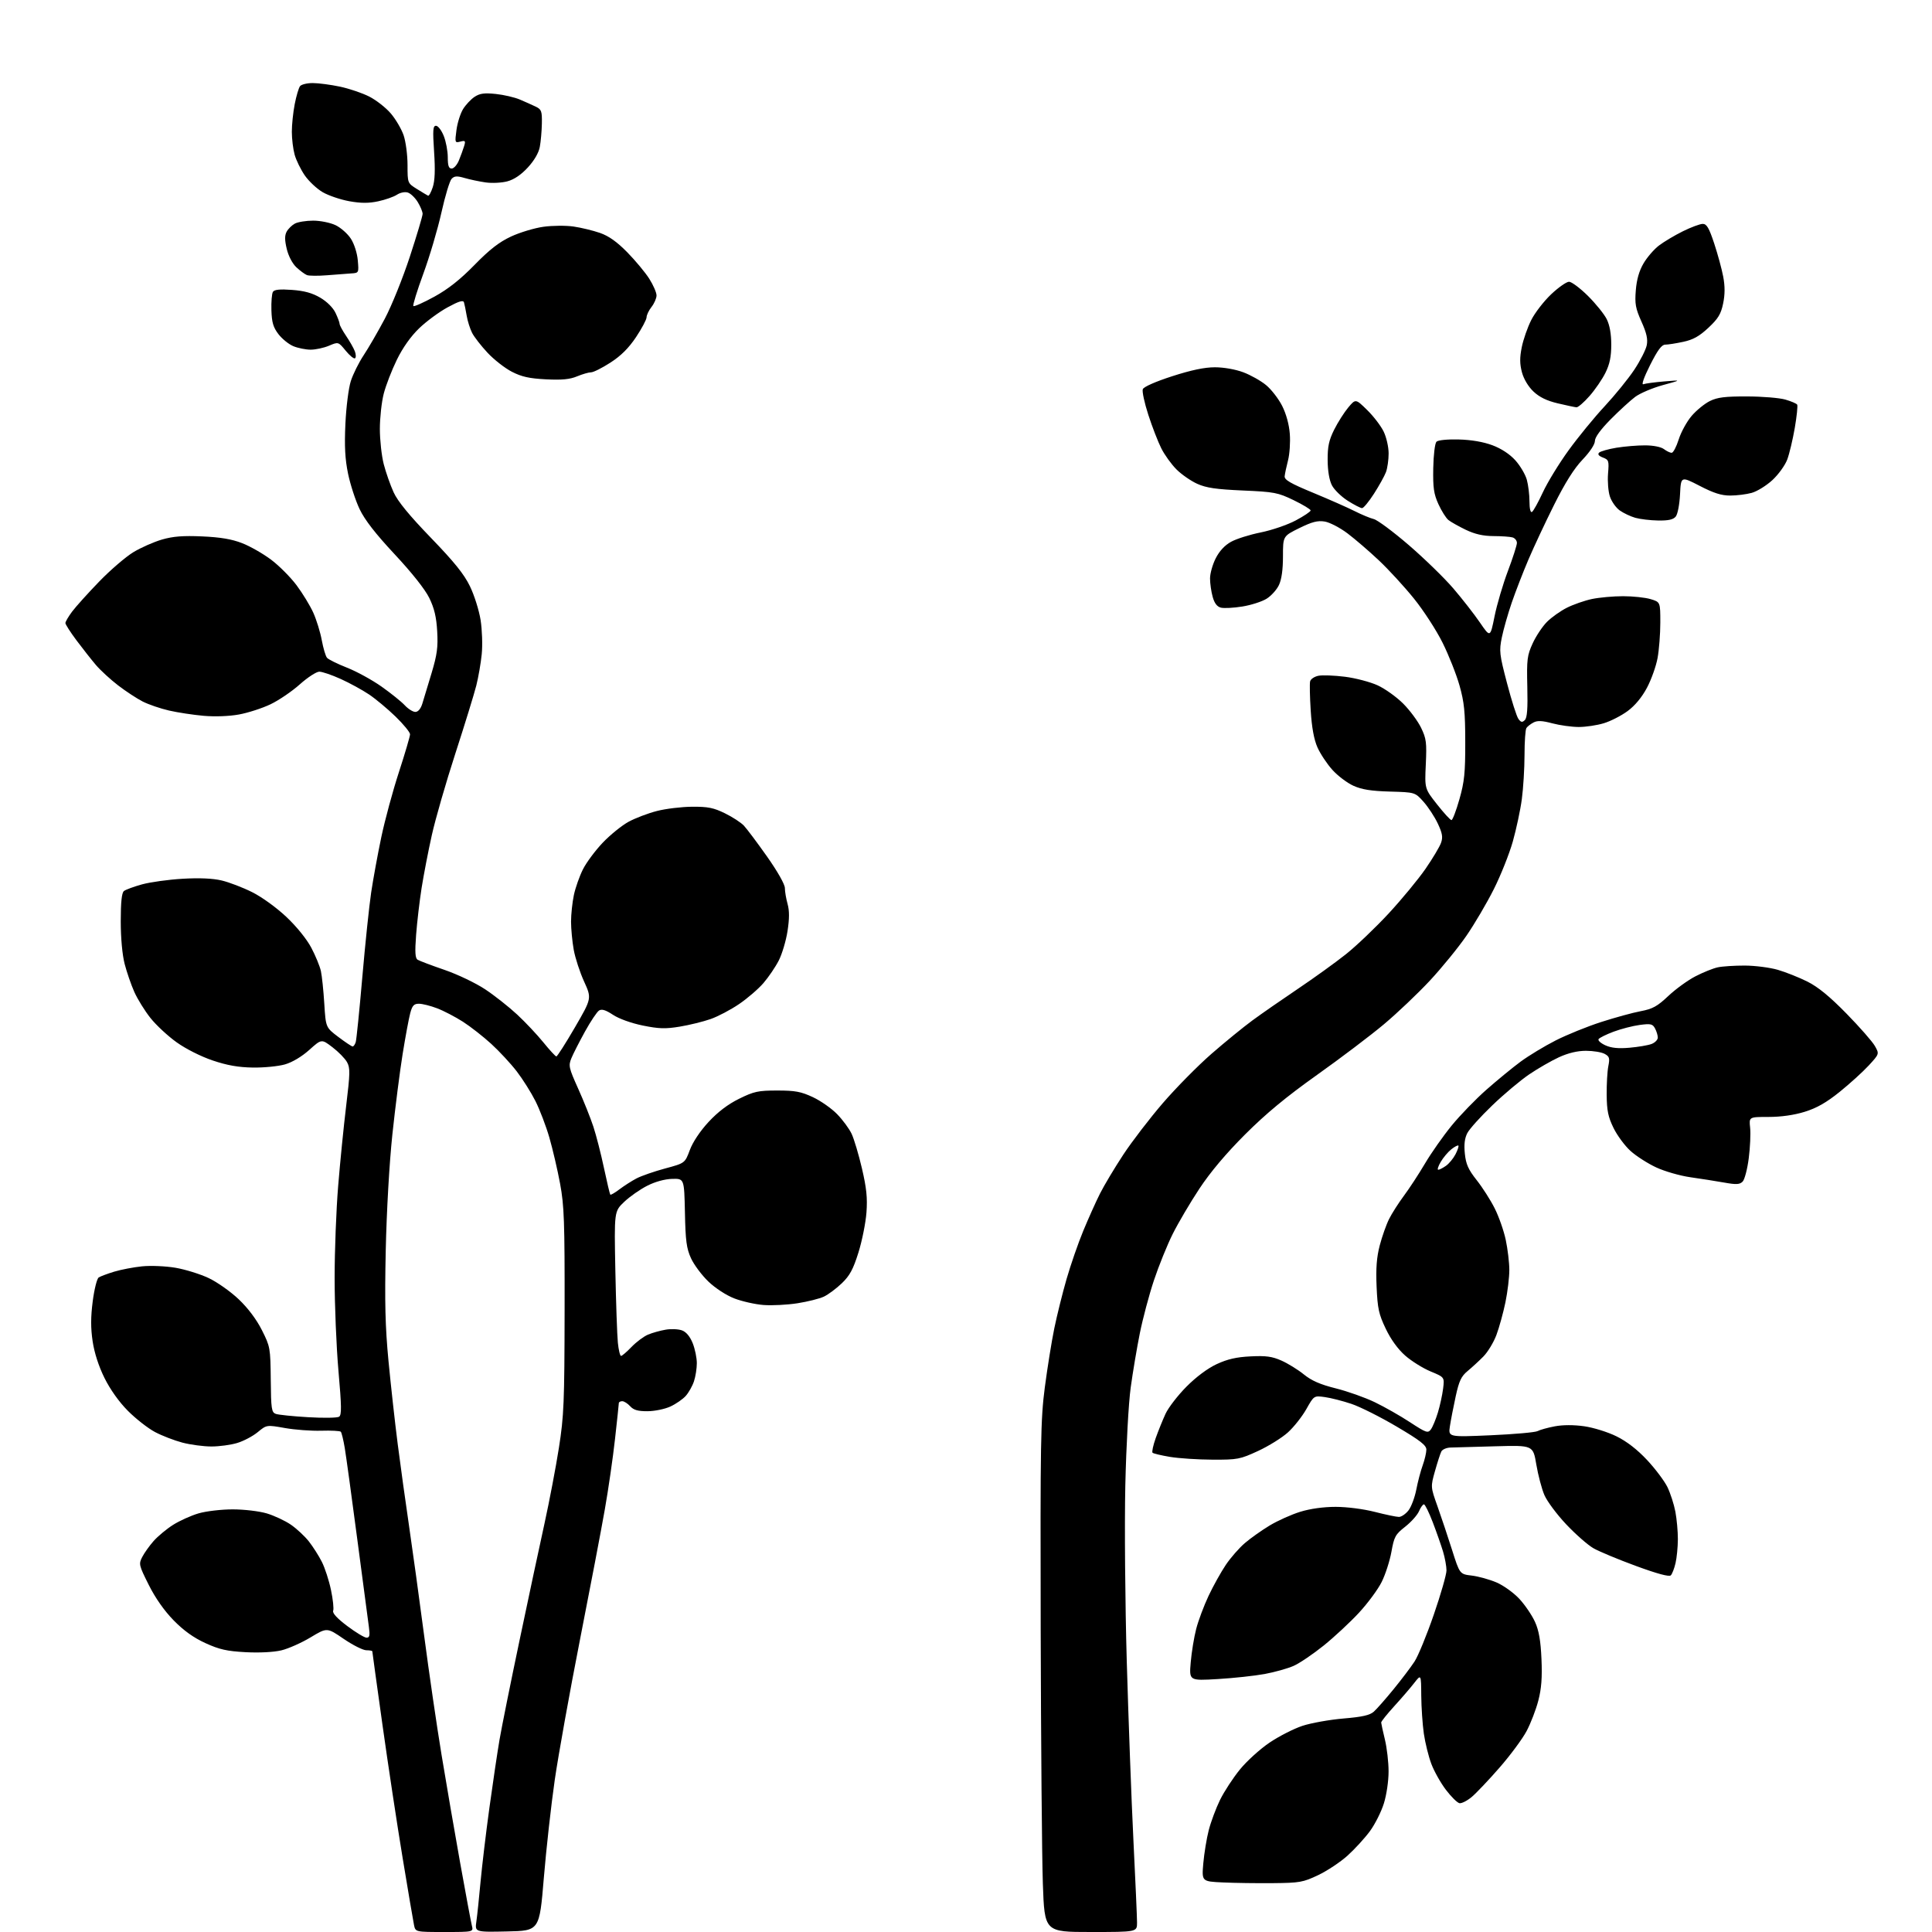 <?xml version="1.0" encoding="UTF-8" standalone="no"?>
<svg 
  version="1.1" 
  xmlns="http://www.w3.org/2000/svg" 
  xmlns:xlink="http://www.w3.org/1999/xlink" 
  xmlns:svg="http://www.w3.org/2000/svg"
  xmlns:rdf="http://www.w3.org/1999/02/22-rdf-syntax-ns#"
  xmlns:cc="http://creativecommons.org/ns#"
  xmlns:dc="http://purl.org/dc/elements/1.1/"
  viewBox="0 0 768 768"
  width="768"
  height="768"
>
<style>svg {background-color: white; }</style>"
<path stroke="none" fill="black" fill-rule="evenodd" d="M176.69,768.00C165.16,768.00 165.16,768.00 164.58,765.25C164.26,763.74 162.22,751.70 160.04,738.50C157.86,725.30 154.26,701.53 152.04,685.68C149.82,669.83 148.00,656.67 148.00,656.43C148.00,656.19 146.93,656.00 145.62,656.00C144.31,656.00 140.25,653.96 136.61,651.47C130.00,646.94 130.00,646.94 123.46,650.88C119.87,653.04 114.64,655.37 111.84,656.04C108.77,656.77 103.13,657.06 97.63,656.77C90.21,656.37 87.22,655.70 81.67,653.17C76.96,651.02 73.04,648.21 69.02,644.11C65.28,640.28 61.75,635.25 59.12,630.00C55.21,622.19 55.10,621.71 56.54,618.93C57.36,617.33 59.39,614.48 61.05,612.60C62.70,610.72 66.18,607.82 68.78,606.17C71.37,604.53 75.94,602.46 78.93,601.59C81.93,600.71 88.01,600.00 92.50,600.00C97.06,600.00 103.01,600.71 106.04,601.60C109.01,602.49 113.32,604.50 115.62,606.08C117.92,607.66 121.13,610.65 122.77,612.73C124.40,614.80 126.73,618.46 127.94,620.86C129.16,623.26 130.79,628.29 131.57,632.04C132.36,635.78 132.75,639.50 132.44,640.30C132.08,641.24 134.01,643.34 138.04,646.37C141.43,648.92 144.88,651.00 145.71,651.00C146.92,651.00 147.11,650.14 146.64,646.75C146.32,644.41 144.25,628.77 142.04,612.00C139.84,595.23 137.59,578.85 137.05,575.62C136.51,572.39 135.80,569.46 135.46,569.13C135.12,568.79 131.62,568.61 127.67,568.73C123.73,568.85 117.24,568.37 113.25,567.66C106.00,566.38 106.00,566.38 102.45,569.30C100.50,570.91 96.83,572.85 94.29,573.61C91.76,574.38 87.15,575.00 84.05,575.00C80.95,575.00 75.77,574.31 72.53,573.47C69.30,572.62 64.37,570.72 61.57,569.23C58.78,567.74 53.95,563.96 50.83,560.82C47.31,557.28 43.80,552.34 41.53,547.76C39.22,543.09 37.50,537.76 36.82,533.16C36.04,527.92 36.05,523.51 36.86,517.27C37.47,512.52 38.54,508.26 39.24,507.81C39.93,507.36 42.70,506.33 45.38,505.51C48.07,504.70 53.05,503.74 56.46,503.39C59.91,503.04 65.78,503.29 69.73,503.95C73.62,504.61 79.58,506.46 82.96,508.06C86.35,509.66 91.74,513.47 94.94,516.53C98.62,520.03 102.01,524.56 104.13,528.79C107.41,535.31 107.50,535.86 107.63,548.43C107.74,560.10 107.94,561.43 109.63,562.04C110.66,562.41 116.45,563.01 122.50,563.36C128.55,563.72 134.08,563.64 134.79,563.17C135.84,562.49 135.79,559.09 134.54,544.92C133.70,535.34 133.02,518.73 133.02,508.00C133.02,497.27 133.65,480.85 134.42,471.50C135.18,462.15 136.61,447.82 137.60,439.65C139.19,426.51 139.23,424.49 137.93,422.19C137.12,420.75 134.52,418.09 132.14,416.28C127.82,412.98 127.82,412.98 122.96,417.34C120.00,420.00 116.23,422.26 113.30,423.11C110.66,423.87 104.90,424.44 100.50,424.37C94.74,424.28 90.28,423.49 84.54,421.55C79.93,420.00 73.90,416.97 70.25,414.36C66.77,411.88 62.07,407.52 59.81,404.67C57.55,401.83 54.67,397.17 53.40,394.33C52.13,391.49 50.40,386.47 49.55,383.19C48.61,379.55 48.00,372.90 48.00,366.23C48.00,358.66 48.39,354.92 49.25,354.21C49.94,353.65 53.20,352.45 56.50,351.54C59.80,350.64 67.04,349.64 72.60,349.32C79.27,348.93 84.53,349.16 88.10,350.00C91.07,350.70 96.53,352.79 100.24,354.65C104.09,356.57 109.92,360.79 113.84,364.49C117.90,368.31 121.94,373.32 123.74,376.73C125.42,379.90 127.13,384.07 127.56,386.00C127.98,387.93 128.59,393.76 128.91,398.96C129.50,408.43 129.50,408.43 134.50,412.21C137.25,414.29 139.81,415.99 140.18,415.99C140.56,416.00 141.11,415.21 141.41,414.25C141.70,413.29 142.88,401.70 144.02,388.50C145.16,375.30 146.75,360.13 147.54,354.79C148.34,349.45 150.15,339.55 151.57,332.79C152.99,326.03 156.14,314.39 158.58,306.92C161.01,299.45 163.00,292.69 163.00,291.89C163.00,291.09 160.41,287.93 157.25,284.86C154.09,281.79 149.33,277.82 146.69,276.05C144.04,274.27 138.99,271.51 135.46,269.91C131.93,268.31 128.09,267.00 126.93,267.00C125.77,267.00 122.27,269.28 119.16,272.06C116.05,274.84 110.80,278.41 107.50,279.98C104.20,281.55 98.58,283.37 95.00,284.02C91.14,284.73 85.46,284.94 81.00,284.55C76.88,284.19 70.68,283.25 67.23,282.46C63.78,281.67 59.05,280.05 56.73,278.87C54.40,277.68 50.01,274.80 46.96,272.46C43.91,270.12 39.94,266.47 38.13,264.35C36.33,262.23 32.86,257.83 30.43,254.58C27.99,251.32 26.00,248.21 26.00,247.67C26.00,247.13 27.21,245.07 28.69,243.09C30.17,241.12 35.01,235.75 39.44,231.17C43.87,226.59 49.98,221.35 53.00,219.51C56.02,217.68 61.15,215.42 64.38,214.48C68.81,213.20 72.76,212.89 80.38,213.23C87.62,213.55 92.13,214.31 96.24,215.91C99.40,217.13 104.58,220.09 107.76,222.48C110.93,224.86 115.49,229.44 117.90,232.66C120.30,235.87 123.30,240.80 124.56,243.60C125.81,246.41 127.33,251.31 127.91,254.49C128.50,257.67 129.43,260.81 129.98,261.47C130.53,262.13 134.10,263.90 137.92,265.40C141.74,266.90 147.93,270.29 151.68,272.94C155.43,275.59 159.59,278.94 160.92,280.38C162.26,281.82 164.14,283.00 165.10,283.00C166.19,283.00 167.23,281.79 167.87,279.75C168.43,277.96 170.09,272.48 171.56,267.56C173.76,260.22 174.16,257.25 173.79,250.92C173.46,245.23 172.64,241.78 170.64,237.69C168.96,234.26 163.74,227.68 156.91,220.36C149.27,212.18 144.99,206.67 142.95,202.39C141.33,198.99 139.27,192.68 138.37,188.36C137.16,182.48 136.89,177.47 137.30,168.50C137.61,161.81 138.56,154.29 139.45,151.50C140.33,148.75 142.63,144.13 144.55,141.23C146.48,138.33 150.26,131.80 152.95,126.73C155.65,121.65 160.14,110.53 162.93,102.00C165.72,93.48 168.00,85.83 168.00,85.00C167.99,84.18 167.13,82.08 166.07,80.34C165.01,78.60 163.23,76.89 162.11,76.54C160.96,76.17 159.10,76.54 157.78,77.41C156.51,78.24 153.16,79.42 150.34,80.02C146.56,80.83 143.51,80.82 138.85,79.99C135.36,79.36 130.60,77.75 128.28,76.40C125.96,75.06 122.75,72.04 121.14,69.71C119.54,67.37 117.72,63.67 117.12,61.48C116.51,59.29 116.01,55.21 116.01,52.42C116.00,49.62 116.52,44.67 117.15,41.42C117.78,38.16 118.74,34.94 119.27,34.25C119.81,33.56 122.10,33.01 124.37,33.02C126.64,33.03 131.48,33.67 135.13,34.44C138.78,35.21 144.02,36.99 146.77,38.38C149.52,39.78 153.38,42.79 155.33,45.08C157.29,47.36 159.59,51.29 160.45,53.79C161.30,56.30 162.00,61.61 162.00,65.58C162.00,72.80 162.00,72.80 165.75,75.14C167.81,76.42 169.79,77.61 170.16,77.79C170.52,77.96 171.36,76.44 172.03,74.40C172.88,71.83 173.04,67.54 172.56,60.35C171.98,51.63 172.10,50.00 173.32,50.00C174.13,50.00 175.51,51.81 176.39,54.02C177.28,56.23 178.00,60.06 178.00,62.52C178.00,65.90 178.38,67.00 179.55,67.00C180.40,67.00 181.70,65.54 182.43,63.75C183.16,61.96 184.09,59.42 184.49,58.10C185.14,55.98 184.97,55.77 182.99,56.29C180.83,56.86 180.78,56.70 181.45,51.70C181.82,48.85 183.01,45.10 184.08,43.36C185.16,41.63 187.22,39.43 188.67,38.48C190.74,37.12 192.56,36.88 197.07,37.35C200.24,37.68 204.56,38.68 206.67,39.58C208.77,40.47 211.62,41.75 213.00,42.41C215.24,43.50 215.49,44.19 215.40,49.12C215.34,52.15 214.97,56.33 214.58,58.40C214.14,60.77 212.36,63.83 209.82,66.58C207.15,69.48 204.37,71.36 201.70,72.08C199.47,72.68 195.59,72.88 193.07,72.52C190.56,72.16 186.79,71.37 184.71,70.76C181.66,69.87 180.64,69.94 179.53,71.08C178.76,71.86 176.94,77.90 175.47,84.50C174.00,91.10 170.77,102.03 168.28,108.80C165.80,115.56 164.01,121.35 164.32,121.65C164.63,121.96 168.39,120.28 172.69,117.92C178.16,114.91 182.93,111.14 188.61,105.33C194.59,99.21 198.40,96.24 203.11,94.04C206.62,92.40 212.43,90.65 216.00,90.15C219.57,89.65 224.97,89.61 228.00,90.05C231.03,90.49 235.75,91.64 238.50,92.59C242.01,93.82 245.24,96.11 249.36,100.30C252.58,103.59 256.52,108.32 258.11,110.83C259.70,113.34 260.99,116.32 260.98,117.45C260.97,118.58 260.08,120.62 259.00,122.00C257.92,123.38 257.03,125.24 257.02,126.14C257.01,127.04 255.12,130.58 252.83,134.02C249.92,138.37 246.85,141.44 242.67,144.13C239.38,146.26 235.91,148.00 234.97,148.00C234.02,148.00 231.51,148.73 229.39,149.61C226.51,150.81 223.37,151.11 217.02,150.79C210.41,150.45 207.37,149.78 203.48,147.78C200.72,146.36 196.38,142.98 193.84,140.26C191.29,137.54 188.53,133.99 187.69,132.37C186.86,130.75 185.87,127.65 185.51,125.47C185.14,123.28 184.66,120.91 184.43,120.18C184.12,119.21 182.37,119.75 177.91,122.18C174.55,124.01 169.47,127.75 166.62,130.50C163.30,133.70 160.11,138.19 157.76,143.00C155.74,147.12 153.40,153.18 152.55,156.46C151.70,159.74 151.00,166.06 151.00,170.50C151.00,174.94 151.70,181.26 152.55,184.54C153.40,187.82 155.16,192.84 156.47,195.70C158.11,199.29 162.69,204.88 171.26,213.75C180.57,223.39 184.47,228.22 186.81,233.05C188.54,236.60 190.44,242.65 191.05,246.50C191.65,250.35 191.86,256.43 191.50,260.00C191.15,263.57 190.17,269.20 189.34,272.50C188.51,275.80 184.77,287.95 181.02,299.50C177.27,311.05 173.05,325.68 171.65,332.00C170.24,338.32 168.42,347.77 167.59,353.00C166.77,358.23 165.79,366.60 165.41,371.61C164.89,378.59 165.04,380.91 166.03,381.52C166.75,381.96 171.56,383.78 176.72,385.55C181.92,387.34 189.13,390.79 192.88,393.28C196.61,395.76 202.32,400.27 205.58,403.30C208.84,406.33 213.53,411.31 216.00,414.36C218.47,417.41 220.79,419.92 221.15,419.95C221.51,419.98 224.82,414.79 228.52,408.43C235.23,396.87 235.23,396.87 232.19,390.18C230.51,386.51 228.66,380.83 228.07,377.57C227.48,374.30 227.00,369.26 227.00,366.37C227.00,363.47 227.51,358.71 228.12,355.80C228.74,352.88 230.37,348.27 231.74,345.55C233.11,342.83 236.66,338.07 239.62,334.96C242.58,331.86 247.19,328.13 249.86,326.67C252.53,325.22 257.59,323.29 261.11,322.39C264.62,321.48 270.93,320.72 275.12,320.69C281.40,320.64 283.68,321.10 288.17,323.30C291.16,324.76 294.57,326.98 295.73,328.23C296.90,329.48 301.04,335.00 304.92,340.50C309.07,346.38 311.99,351.53 312.00,353.00C312.00,354.38 312.49,357.22 313.07,359.32C313.82,362.03 313.82,365.18 313.05,370.14C312.45,374.00 310.88,379.25 309.57,381.82C308.25,384.40 305.51,388.43 303.48,390.79C301.44,393.15 297.08,396.91 293.77,399.15C290.47,401.40 285.39,404.07 282.48,405.09C279.57,406.11 274.07,407.47 270.24,408.10C264.49,409.05 261.94,408.97 255.49,407.66C250.91,406.72 246.04,404.97 243.67,403.40C240.78,401.49 239.22,401.00 238.14,401.69C237.31,402.21 234.79,405.98 232.53,410.07C230.28,414.16 227.84,418.93 227.13,420.67C225.92,423.61 226.11,424.48 229.82,432.73C232.03,437.62 234.75,444.44 235.88,447.88C237.01,451.32 238.91,458.72 240.09,464.32C241.28,469.92 242.41,474.68 242.60,474.89C242.79,475.10 244.42,474.16 246.22,472.79C248.03,471.42 251.07,469.47 253.00,468.45C254.93,467.44 260.05,465.66 264.39,464.49C272.27,462.37 272.27,462.37 274.22,457.15C275.40,453.97 278.31,449.62 281.67,445.99C285.37,442.00 289.37,438.96 293.82,436.77C299.73,433.86 301.37,433.50 308.98,433.50C316.11,433.50 318.42,433.93 323.16,436.15C326.27,437.61 330.60,440.65 332.79,442.91C334.99,445.17 337.57,448.67 338.53,450.70C339.49,452.73 341.34,458.92 342.63,464.45C344.46,472.27 344.86,476.16 344.43,482.00C344.12,486.12 342.68,493.28 341.24,497.90C339.15,504.58 337.80,507.08 334.64,510.12C332.46,512.21 329.25,514.60 327.51,515.43C325.77,516.25 321.04,517.44 316.99,518.07C312.95,518.70 306.91,519.01 303.57,518.76C300.23,518.51 294.99,517.33 291.92,516.15C288.67,514.89 284.36,512.08 281.59,509.43C278.97,506.92 275.87,502.76 274.69,500.19C272.90,496.28 272.50,493.27 272.27,482.00C271.98,468.50 271.98,468.50 267.21,468.62C264.25,468.70 260.48,469.73 257.27,471.36C254.43,472.80 250.31,475.68 248.13,477.76C244.15,481.55 244.15,481.55 244.61,505.02C244.87,517.94 245.32,530.86 245.61,533.75C245.90,536.64 246.47,539.00 246.88,539.00C247.28,539.00 249.16,537.39 251.05,535.42C252.95,533.45 255.90,531.25 257.60,530.53C259.31,529.81 262.48,528.93 264.65,528.56C266.82,528.19 269.74,528.33 271.16,528.87C272.80,529.49 274.31,531.32 275.36,533.94C276.26,536.20 277.00,539.76 277.00,541.87C277.00,543.98 276.49,547.23 275.86,549.10C275.24,550.97 273.77,553.57 272.61,554.88C271.45,556.19 268.70,558.09 266.50,559.11C264.30,560.13 260.21,560.97 257.40,560.98C253.56,560.99 251.87,560.51 250.50,559.00C249.50,557.90 248.08,557.00 247.35,557.00C246.61,557.00 246.00,557.34 245.99,557.75C245.99,558.16 245.31,564.58 244.48,572.00C243.66,579.42 241.84,592.02 240.43,600.00C239.03,607.98 234.57,631.38 230.51,652.00C226.46,672.62 221.97,697.60 220.53,707.50C219.10,717.40 217.14,734.95 216.18,746.50C214.44,767.50 214.44,767.50 201.60,767.78C188.76,768.06 188.76,768.06 189.37,763.78C189.71,761.43 190.45,754.37 191.02,748.10C191.60,741.82 193.18,728.55 194.55,718.60C195.92,708.64 197.73,696.45 198.58,691.50C199.43,686.55 203.01,668.77 206.54,652.00C210.06,635.23 214.53,614.30 216.47,605.50C218.40,596.70 220.97,583.20 222.18,575.50C224.16,562.85 224.38,557.60 224.44,521.00C224.49,485.59 224.27,479.24 222.64,470.50C221.62,465.00 219.70,456.77 218.38,452.20C217.06,447.64 214.57,441.12 212.85,437.70C211.13,434.29 207.79,428.98 205.43,425.91C203.06,422.83 198.51,417.92 195.31,414.99C192.12,412.07 187.03,408.08 184.00,406.14C180.97,404.21 176.36,401.80 173.74,400.81C171.12,399.81 167.88,399.00 166.53,399.00C164.54,399.00 163.89,399.71 163.07,402.75C162.52,404.81 161.16,412.12 160.05,419.00C158.94,425.88 157.11,440.27 155.97,451.00C154.76,462.44 153.68,481.46 153.34,497.00C152.89,517.65 153.13,527.36 154.43,541.00C155.35,550.62 157.00,565.48 158.09,574.00C159.18,582.52 161.21,597.15 162.59,606.50C163.97,615.85 166.66,635.42 168.58,650.00C170.49,664.58 173.61,685.95 175.51,697.50C177.41,709.05 180.76,728.48 182.95,740.69C185.14,752.89 187.22,764.03 187.57,765.44C188.22,768.00 188.22,768.00 176.69,768.00zM433.61,768.00C415.22,768.00 415.22,768.00 414.55,748.75C414.18,738.16 413.80,692.60 413.69,647.50C413.52,573.09 413.67,564.20 415.33,551.50C416.34,543.80 418.03,533.24 419.10,528.04C420.17,522.84 422.37,513.99 423.99,508.38C425.61,502.77 428.58,494.20 430.59,489.34C432.60,484.48 435.59,477.80 437.25,474.50C438.91,471.20 443.08,464.23 446.52,459.00C449.96,453.77 457.04,444.55 462.25,438.50C467.47,432.45 476.12,423.68 481.48,419.00C486.84,414.33 494.21,408.31 497.86,405.63C501.51,402.95 509.68,397.28 516.00,393.03C522.33,388.77 530.88,382.61 535.01,379.33C539.14,376.05 546.79,368.75 552.01,363.12C557.23,357.48 563.83,349.48 566.68,345.35C569.53,341.22 572.30,336.57 572.84,335.02C573.63,332.78 573.36,331.23 571.54,327.36C570.28,324.68 567.73,320.80 565.88,318.72C562.50,314.94 562.50,314.94 552.50,314.66C545.05,314.45 541.35,313.86 538.00,312.35C535.52,311.23 531.76,308.39 529.64,306.03C527.51,303.67 524.85,299.66 523.72,297.12C522.33,293.99 521.46,289.27 521.03,282.50C520.68,277.00 520.57,271.76 520.79,270.86C521.00,269.95 522.49,268.95 524.09,268.63C525.69,268.31 530.44,268.49 534.65,269.02C538.85,269.55 544.70,271.09 547.63,272.43C550.57,273.78 555.13,277.04 557.78,279.69C560.42,282.33 563.63,286.66 564.91,289.31C566.98,293.59 567.18,295.16 566.78,303.81C566.32,313.50 566.32,313.50 571.25,319.75C573.96,323.19 576.53,326.00 576.98,326.00C577.42,326.00 578.84,322.29 580.13,317.75C582.12,310.77 582.48,307.27 582.46,295.00C582.45,283.03 582.05,279.11 580.18,272.50C578.94,268.10 575.91,260.45 573.45,255.50C570.99,250.55 565.88,242.66 562.08,237.96C558.29,233.26 552.03,226.44 548.17,222.80C544.31,219.16 538.69,214.32 535.67,212.04C532.66,209.77 528.57,207.64 526.59,207.32C523.77,206.86 521.56,207.44 516.49,209.93C510.00,213.13 510.00,213.13 510.00,221.16C510.00,226.47 509.45,230.35 508.39,232.58C507.51,234.45 505.29,236.90 503.45,238.03C501.62,239.16 497.29,240.55 493.85,241.10C490.40,241.66 486.57,241.86 485.33,241.55C483.79,241.16 482.76,239.81 482.05,237.24C481.48,235.18 481.01,231.91 481.01,229.96C481.00,228.02 482.01,224.42 483.25,221.97C484.71,219.07 486.85,216.76 489.35,215.38C491.47,214.20 496.78,212.53 501.16,211.65C505.54,210.77 511.80,208.63 515.06,206.89C518.33,205.15 521.00,203.36 521.00,202.91C521.00,202.47 517.96,200.63 514.25,198.83C507.95,195.79 506.59,195.53 494.00,194.98C483.42,194.51 479.51,193.94 475.91,192.32C473.39,191.18 469.67,188.61 467.66,186.59C465.65,184.58 462.93,180.81 461.63,178.22C460.32,175.62 458.00,169.63 456.47,164.89C454.93,160.15 453.95,155.57 454.28,154.71C454.64,153.77 459.33,151.70 465.92,149.57C473.54,147.11 478.82,146.00 482.94,146.00C486.46,146.00 491.11,146.82 494.21,147.98C497.12,149.07 501.20,151.36 503.28,153.08C505.37,154.80 508.24,158.51 509.67,161.33C511.28,164.52 512.44,168.74 512.72,172.48C512.97,175.79 512.65,180.53 512.01,183.00C511.37,185.47 510.77,188.32 510.67,189.32C510.54,190.75 512.97,192.16 522.00,195.89C528.33,198.51 535.75,201.79 538.50,203.18C541.25,204.57 544.67,205.99 546.10,206.34C547.53,206.68 553.76,211.31 559.95,216.63C566.13,221.95 574.13,229.72 577.71,233.90C581.29,238.08 586.06,244.19 588.31,247.49C592.40,253.47 592.40,253.47 594.11,244.99C595.05,240.32 597.44,232.22 599.41,227.00C601.38,221.78 602.99,216.74 603.00,215.82C603.00,214.89 602.21,213.91 601.25,213.63C600.29,213.35 596.88,213.11 593.67,213.10C589.56,213.08 586.31,212.34 582.67,210.60C579.83,209.23 576.72,207.48 575.76,206.71C574.80,205.93 573.02,203.09 571.79,200.40C569.95,196.32 569.60,193.92 569.74,186.09C569.84,180.80 570.40,176.21 571.02,175.59C571.66,174.95 575.33,174.58 579.89,174.70C584.89,174.83 589.65,175.65 593.25,176.99C596.80,178.32 600.13,180.51 602.36,182.97C604.29,185.11 606.34,188.58 606.93,190.68C607.51,192.78 607.99,196.66 607.99,199.31C608.00,202.25 608.39,203.88 609.00,203.50C609.54,203.16 611.49,199.65 613.32,195.69C615.15,191.74 619.75,184.22 623.54,179.00C627.32,173.78 633.77,165.90 637.87,161.50C641.96,157.10 647.26,150.57 649.64,147.00C652.01,143.43 654.25,139.03 654.61,137.23C655.09,134.80 654.55,132.39 652.50,127.83C650.15,122.58 649.82,120.78 650.26,115.39C650.60,111.12 651.59,107.66 653.33,104.70C654.74,102.29 657.50,99.09 659.45,97.61C661.40,96.12 665.67,93.57 668.94,91.95C672.21,90.33 675.78,89.00 676.86,89.00C678.44,89.00 679.36,90.57 681.41,96.75C682.82,101.01 684.44,106.97 685.01,109.99C685.73,113.83 685.72,117.05 684.97,120.66C684.09,124.87 683.01,126.65 679.12,130.29C675.51,133.67 673.06,135.04 669.12,135.88C666.25,136.50 663.03,137.00 661.96,137.00C660.54,137.00 658.94,139.16 655.93,145.14C653.51,149.95 652.41,153.06 653.25,152.74C654.02,152.44 657.77,151.94 661.58,151.62C668.50,151.04 668.50,151.04 661.00,153.09C656.88,154.22 651.92,156.33 650.00,157.77C648.08,159.21 643.69,163.23 640.25,166.70C636.27,170.73 634.00,173.84 634.00,175.29C634.00,176.65 632.02,179.64 629.08,182.72C625.71,186.25 622.14,191.93 617.77,200.69C614.25,207.74 609.66,217.55 607.55,222.50C605.44,227.45 602.48,235.10 600.96,239.50C599.45,243.90 597.67,250.13 597.01,253.35C595.90,258.81 596.03,260.02 599.08,271.64C600.87,278.48 602.90,284.84 603.60,285.79C604.62,287.17 605.11,287.25 606.14,286.24C607.07,285.33 607.34,281.72 607.13,273.00C606.87,262.12 607.07,260.54 609.26,255.75C610.58,252.86 613.15,249.01 614.95,247.20C616.76,245.39 620.33,242.86 622.87,241.58C625.42,240.30 629.88,238.74 632.80,238.12C635.71,237.51 641.29,237.00 645.18,237.00C649.08,237.00 654.01,237.52 656.13,238.16C660.00,239.32 660.00,239.32 660.00,247.47C660.00,251.96 659.51,258.30 658.91,261.57C658.32,264.83 656.42,270.15 654.69,273.40C652.69,277.17 649.93,280.50 647.03,282.64C644.54,284.48 640.28,286.67 637.57,287.49C634.86,288.32 630.36,288.99 627.57,288.99C624.78,288.98 620.07,288.33 617.09,287.54C613.04,286.46 611.16,286.37 609.59,287.20C608.44,287.80 607.17,288.79 606.77,289.40C606.36,290.00 606.02,294.85 606.02,300.18C606.01,305.50 605.53,313.38 604.95,317.68C604.38,321.98 602.76,329.55 601.37,334.50C599.97,339.45 596.56,348.00 593.80,353.49C591.04,358.98 586.15,367.31 582.92,371.99C579.70,376.67 573.16,384.69 568.40,389.81C563.63,394.92 555.41,402.74 550.12,407.17C544.83,411.61 532.85,420.68 523.50,427.32C511.27,436.02 503.26,442.65 494.95,450.95C487.35,458.55 481.14,465.92 476.79,472.50C473.15,478.00 468.38,486.10 466.18,490.50C463.98,494.90 460.61,503.23 458.69,509.00C456.77,514.77 454.26,524.23 453.10,530.00C451.94,535.77 450.31,545.45 449.48,551.50C448.62,557.71 447.69,574.68 447.33,590.50C446.99,605.90 447.25,637.40 447.91,660.50C448.58,683.60 449.76,715.55 450.55,731.50C451.34,747.45 451.99,762.19 451.99,764.25C452.00,768.00 452.00,768.00 433.61,768.00zM506.00,748.58C499.68,748.64 490.72,748.52 486.11,748.30C477.71,747.91 477.71,747.91 478.33,740.71C478.68,736.74 479.65,730.80 480.50,727.50C481.35,724.20 483.37,718.80 484.98,715.50C486.60,712.20 490.15,706.76 492.87,703.42C495.59,700.07 500.90,695.26 504.66,692.72C508.42,690.18 514.31,687.18 517.73,686.05C521.16,684.92 528.48,683.61 533.99,683.14C541.58,682.50 544.53,681.83 546.13,680.40C547.30,679.35 550.82,675.35 553.96,671.50C557.11,667.65 560.85,662.70 562.29,660.50C563.73,658.30 567.18,649.91 569.95,641.86C572.73,633.81 575.00,625.89 575.00,624.27C575.00,622.65 574.39,619.28 573.64,616.79C572.89,614.30 571.05,609.05 569.55,605.13C568.05,601.21 566.47,598.00 566.03,598.00C565.60,598.00 564.71,599.24 564.07,600.75C563.42,602.26 560.96,605.02 558.60,606.88C554.68,609.95 554.19,610.84 553.11,616.88C552.45,620.52 550.71,625.92 549.23,628.87C547.76,631.83 543.69,637.33 540.20,641.10C536.71,644.87 530.40,650.74 526.18,654.14C521.95,657.54 516.59,661.17 514.24,662.21C511.90,663.25 506.73,664.70 502.74,665.44C498.76,666.17 490.37,667.08 484.10,667.45C472.70,668.13 472.70,668.13 473.33,660.81C473.67,656.79 474.65,650.80 475.51,647.50C476.36,644.20 478.58,638.29 480.43,634.36C482.28,630.44 485.36,624.91 487.27,622.07C489.17,619.24 492.59,615.33 494.85,613.40C497.11,611.46 501.56,608.31 504.73,606.40C507.90,604.49 513.36,602.04 516.86,600.96C520.85,599.73 526.08,599.00 530.95,599.00C535.41,599.00 541.99,599.85 546.50,601.00C550.80,602.10 555.12,603.00 556.09,603.00C557.06,603.00 558.76,601.85 559.87,600.44C560.98,599.03 562.38,595.32 562.99,592.19C563.59,589.06 564.74,584.68 565.55,582.47C566.35,580.25 567.00,577.45 567.00,576.25C567.00,574.52 564.55,572.61 555.25,567.12C548.79,563.30 540.67,559.22 537.21,558.06C533.75,556.90 528.98,555.68 526.62,555.36C522.32,554.77 522.32,554.77 519.28,560.16C517.60,563.13 514.31,567.29 511.96,569.41C509.61,571.54 504.28,574.85 500.11,576.78C492.93,580.09 491.96,580.28 482.01,580.24C476.23,580.22 468.63,579.72 465.12,579.14C461.61,578.55 458.47,577.81 458.15,577.48C457.83,577.16 458.39,574.56 459.40,571.70C460.42,568.84 462.18,564.48 463.32,562.00C464.47,559.52 468.21,554.68 471.63,551.23C475.50,547.33 480.07,543.93 483.68,542.25C487.96,540.27 491.52,539.45 497.13,539.18C503.23,538.87 505.69,539.21 509.41,540.86C511.96,541.99 515.96,544.46 518.28,546.34C521.36,548.84 524.80,550.35 531.00,551.90C535.67,553.07 542.65,555.54 546.50,557.40C550.35,559.25 556.65,562.83 560.50,565.36C566.91,569.55 567.61,569.80 568.78,568.24C569.48,567.30 570.74,564.28 571.58,561.52C572.42,558.76 573.35,554.47 573.66,551.98C574.22,547.46 574.22,547.46 568.67,545.16C565.62,543.89 561.08,541.06 558.58,538.86C555.69,536.32 552.87,532.43 550.85,528.18C548.08,522.39 547.60,520.17 547.22,511.50C546.90,504.18 547.24,499.78 548.47,495.06C549.40,491.52 551.07,486.79 552.19,484.56C553.31,482.33 555.96,478.18 558.07,475.34C560.19,472.51 563.96,466.74 566.45,462.53C568.94,458.31 573.72,451.52 577.06,447.43C580.40,443.34 586.62,436.92 590.89,433.16C595.15,429.41 601.26,424.39 604.47,422.02C607.69,419.65 613.96,415.85 618.41,413.59C622.86,411.33 631.00,408.03 636.50,406.26C642.00,404.49 649.07,402.55 652.21,401.96C656.97,401.06 658.81,400.04 663.21,395.89C666.12,393.15 670.98,389.63 674.00,388.08C677.02,386.52 681.00,384.92 682.83,384.53C684.67,384.13 689.51,383.82 693.59,383.83C697.68,383.85 703.58,384.61 706.71,385.52C709.84,386.43 715.12,388.53 718.45,390.19C722.72,392.33 727.30,396.08 734.00,402.92C739.23,408.26 744.31,414.05 745.29,415.79C747.08,418.95 747.08,418.95 742.84,423.56C740.50,426.09 735.30,430.81 731.28,434.05C725.99,438.31 722.15,440.49 717.38,441.96C713.15,443.27 708.01,444.00 703.02,444.00C695.25,444.00 695.25,444.00 695.70,448.25C695.96,450.59 695.71,456.05 695.16,460.38C694.61,464.72 693.51,468.91 692.73,469.70C691.55,470.88 690.21,470.95 685.40,470.09C682.15,469.51 676.12,468.57 672.00,467.98C667.88,467.40 661.74,465.64 658.38,464.07C655.01,462.51 650.41,459.56 648.16,457.52C645.90,455.49 642.87,451.38 641.41,448.40C639.26,444.02 638.74,441.48 638.68,435.24C638.64,430.98 638.93,425.84 639.34,423.80C639.97,420.60 639.77,419.95 637.83,418.91C636.60,418.25 633.28,417.71 630.45,417.71C627.06,417.71 623.41,418.58 619.73,420.26C616.67,421.67 611.33,424.74 607.87,427.09C604.41,429.44 597.80,434.98 593.20,439.41C588.59,443.83 584.13,448.78 583.29,450.41C582.22,452.47 581.92,454.96 582.30,458.61C582.73,462.80 583.68,464.92 587.01,469.13C589.30,472.02 592.52,477.06 594.16,480.33C595.81,483.59 597.79,489.24 598.56,492.88C599.33,496.52 599.97,501.88 599.98,504.79C599.99,507.70 599.29,513.51 598.43,517.70C597.56,521.89 595.95,527.72 594.85,530.67C593.75,533.61 591.41,537.48 589.64,539.26C587.88,541.04 585.05,543.64 583.37,545.03C580.88,547.08 579.99,548.96 578.67,555.03C577.77,559.14 576.74,564.48 576.37,566.89C575.70,571.28 575.70,571.28 592.60,570.54C601.89,570.13 610.28,569.39 611.22,568.88C612.17,568.37 615.24,567.52 618.04,566.99C621.26,566.38 625.56,566.37 629.74,566.96C633.41,567.48 639.12,569.26 642.57,570.96C646.67,572.98 650.82,576.19 654.75,580.39C658.02,583.89 661.66,588.74 662.84,591.16C664.01,593.59 665.43,597.98 665.99,600.92C666.54,603.86 666.99,608.80 666.98,611.89C666.96,614.97 666.55,619.24 666.05,621.37C665.56,623.50 664.71,625.69 664.17,626.23C663.52,626.88 658.78,625.60 650.34,622.50C643.28,619.91 635.67,616.74 633.43,615.46C631.19,614.18 626.32,609.90 622.60,605.96C618.88,602.02 614.98,596.78 613.92,594.31C612.86,591.85 611.42,586.38 610.71,582.17C609.42,574.50 609.42,574.50 594.46,574.92C586.23,575.15 578.20,575.37 576.61,575.42C575.02,575.46 573.37,576.17 572.95,577.00C572.53,577.83 571.40,581.32 570.43,584.77C568.67,591.04 568.67,591.04 571.42,598.77C572.93,603.02 575.54,610.83 577.22,616.13C580.27,625.75 580.27,625.75 585.07,626.32C587.71,626.64 592.14,627.87 594.92,629.06C597.71,630.26 601.77,633.20 604.03,635.64C606.26,638.07 609.05,642.18 610.21,644.78C611.75,648.22 612.44,652.21 612.76,659.50C613.08,666.82 612.75,671.24 611.51,676.00C610.59,679.58 608.49,685.03 606.85,688.12C605.21,691.21 600.38,697.74 596.11,702.63C591.85,707.52 586.87,712.77 585.05,714.31C583.22,715.84 581.02,716.96 580.15,716.79C579.28,716.62 576.87,714.24 574.78,711.49C572.69,708.75 570.08,704.10 568.98,701.17C567.87,698.24 566.54,692.84 566.00,689.17C565.47,685.50 565.01,678.67 564.97,674.00C564.91,665.50 564.91,665.50 562.20,668.98C560.72,670.89 557.14,675.05 554.25,678.22C551.36,681.39 549.02,684.32 549.04,684.74C549.06,685.16 549.72,688.20 550.52,691.50C551.32,694.80 551.98,700.50 551.98,704.16C551.99,707.92 551.18,713.46 550.12,716.86C549.09,720.19 546.59,725.16 544.57,727.91C542.55,730.66 538.56,735.02 535.70,737.61C532.84,740.19 527.58,743.69 524.00,745.39C517.97,748.25 516.66,748.48 506.00,748.58zM571.72,465.00C572.18,465.00 573.56,464.30 574.78,463.44C576.01,462.58 577.72,460.51 578.58,458.85C579.44,457.18 579.96,455.62 579.73,455.39C579.49,455.16 578.22,455.83 576.90,456.88C575.58,457.93 573.69,460.19 572.69,461.90C571.70,463.60 571.26,465.00 571.72,465.00zM647.76,416.49C651.20,416.19 655.14,415.52 656.51,415.00C657.88,414.48 659.00,413.33 659.00,412.46C659.00,411.58 658.51,409.95 657.90,408.82C656.94,407.02 656.20,406.85 651.82,407.43C649.08,407.79 644.40,409.00 641.43,410.11C638.47,411.22 635.77,412.56 635.45,413.08C635.12,413.61 636.35,414.71 638.18,415.54C640.53,416.60 643.33,416.88 647.76,416.49zM659.13,206.91C656.03,206.86 651.94,206.37 650.04,205.83C648.13,205.28 645.35,203.96 643.86,202.90C642.37,201.84 640.61,199.35 639.96,197.37C639.30,195.39 638.98,191.31 639.22,188.30C639.65,183.19 639.51,182.77 637.18,181.88C635.53,181.25 635.01,180.59 635.66,179.94C636.20,179.40 639.31,178.52 642.57,177.98C645.83,177.45 650.98,177.02 654.00,177.04C657.25,177.05 660.29,177.66 661.44,178.53C662.51,179.34 663.89,180.00 664.51,180.00C665.13,180.00 666.39,177.61 667.31,174.69C668.23,171.77 670.55,167.55 672.46,165.32C674.37,163.09 677.64,160.43 679.72,159.41C682.72,157.94 685.77,157.56 694.50,157.59C700.55,157.60 707.39,158.17 709.71,158.84C712.02,159.51 714.14,160.41 714.41,160.85C714.68,161.29 714.25,165.44 713.46,170.07C712.66,174.71 711.31,180.38 710.46,182.67C709.60,184.97 706.94,188.64 704.55,190.85C702.16,193.05 698.47,195.33 696.35,195.92C694.23,196.51 690.39,196.99 687.80,196.99C684.30,197.00 681.21,196.02 675.66,193.14C668.20,189.29 668.20,189.29 667.84,196.51C667.63,200.61 666.89,204.43 666.12,205.36C665.13,206.55 663.20,206.98 659.13,206.91zM541.45,201.99C540.87,202.00 538.30,200.68 535.75,199.06C533.20,197.44 530.37,194.68 529.46,192.92C528.42,190.90 527.79,187.22 527.76,182.91C527.73,177.48 528.26,175.01 530.36,170.79C531.82,167.88 534.33,163.93 535.94,162.00C538.88,158.50 538.88,158.50 543.46,162.98C545.98,165.44 548.93,169.30 550.02,171.55C551.12,173.81 552.00,177.69 552.00,180.25C552.00,182.79 551.52,186.14 550.94,187.68C550.35,189.23 548.22,193.08 546.19,196.24C544.16,199.40 542.03,201.99 541.45,201.99zM626.67,161.91C626.02,161.86 622.69,161.16 619.25,160.34C614.89,159.31 611.96,157.89 609.60,155.66C607.53,153.71 605.73,150.71 605.00,148.01C604.11,144.68 604.08,142.20 604.92,138.04C605.53,134.99 607.22,130.13 608.69,127.23C610.15,124.33 613.72,119.72 616.61,116.98C619.51,114.24 622.71,112.00 623.72,112.00C624.73,112.00 628.11,114.53 631.22,117.61C634.33,120.70 637.69,124.86 638.69,126.86C639.88,129.25 640.50,132.73 640.50,137.00C640.50,141.76 639.89,144.75 638.20,148.16C636.94,150.73 634.09,154.89 631.87,157.41C629.65,159.94 627.31,161.96 626.67,161.91zM141.11,142.43C140.66,142.71 138.99,141.34 137.40,139.39C134.50,135.85 134.50,135.85 130.78,137.43C128.74,138.29 125.46,139.00 123.50,139.00C121.54,139.00 118.43,138.37 116.60,137.61C114.76,136.84 112.10,134.68 110.67,132.81C108.61,130.11 108.04,128.15 107.89,123.34C107.79,120.01 108.06,116.71 108.49,116.02C109.05,115.11 111.22,114.89 116.06,115.24C120.94,115.59 124.10,116.46 127.30,118.33C129.96,119.89 132.39,122.30 133.37,124.37C134.27,126.26 135.00,128.23 135.00,128.76C135.00,129.29 136.17,131.44 137.59,133.54C139.02,135.65 140.58,138.39 141.06,139.65C141.53,140.90 141.56,142.16 141.11,142.43zM130.00,109.42C126.42,109.71 122.83,109.68 122.00,109.35C121.17,109.02 119.29,107.63 117.82,106.26C116.24,104.78 114.67,101.80 113.99,98.96C113.15,95.45 113.14,93.62 113.94,92.11C114.55,90.97 116.03,89.52 117.22,88.88C118.42,88.24 121.70,87.71 124.50,87.71C127.33,87.71 131.28,88.51 133.39,89.51C135.47,90.50 138.22,92.93 139.49,94.91C140.82,96.98 141.98,100.61 142.23,103.50C142.66,108.48 142.64,108.50 139.58,108.69C137.89,108.80 133.57,109.12 130.00,109.42z" />

</svg>